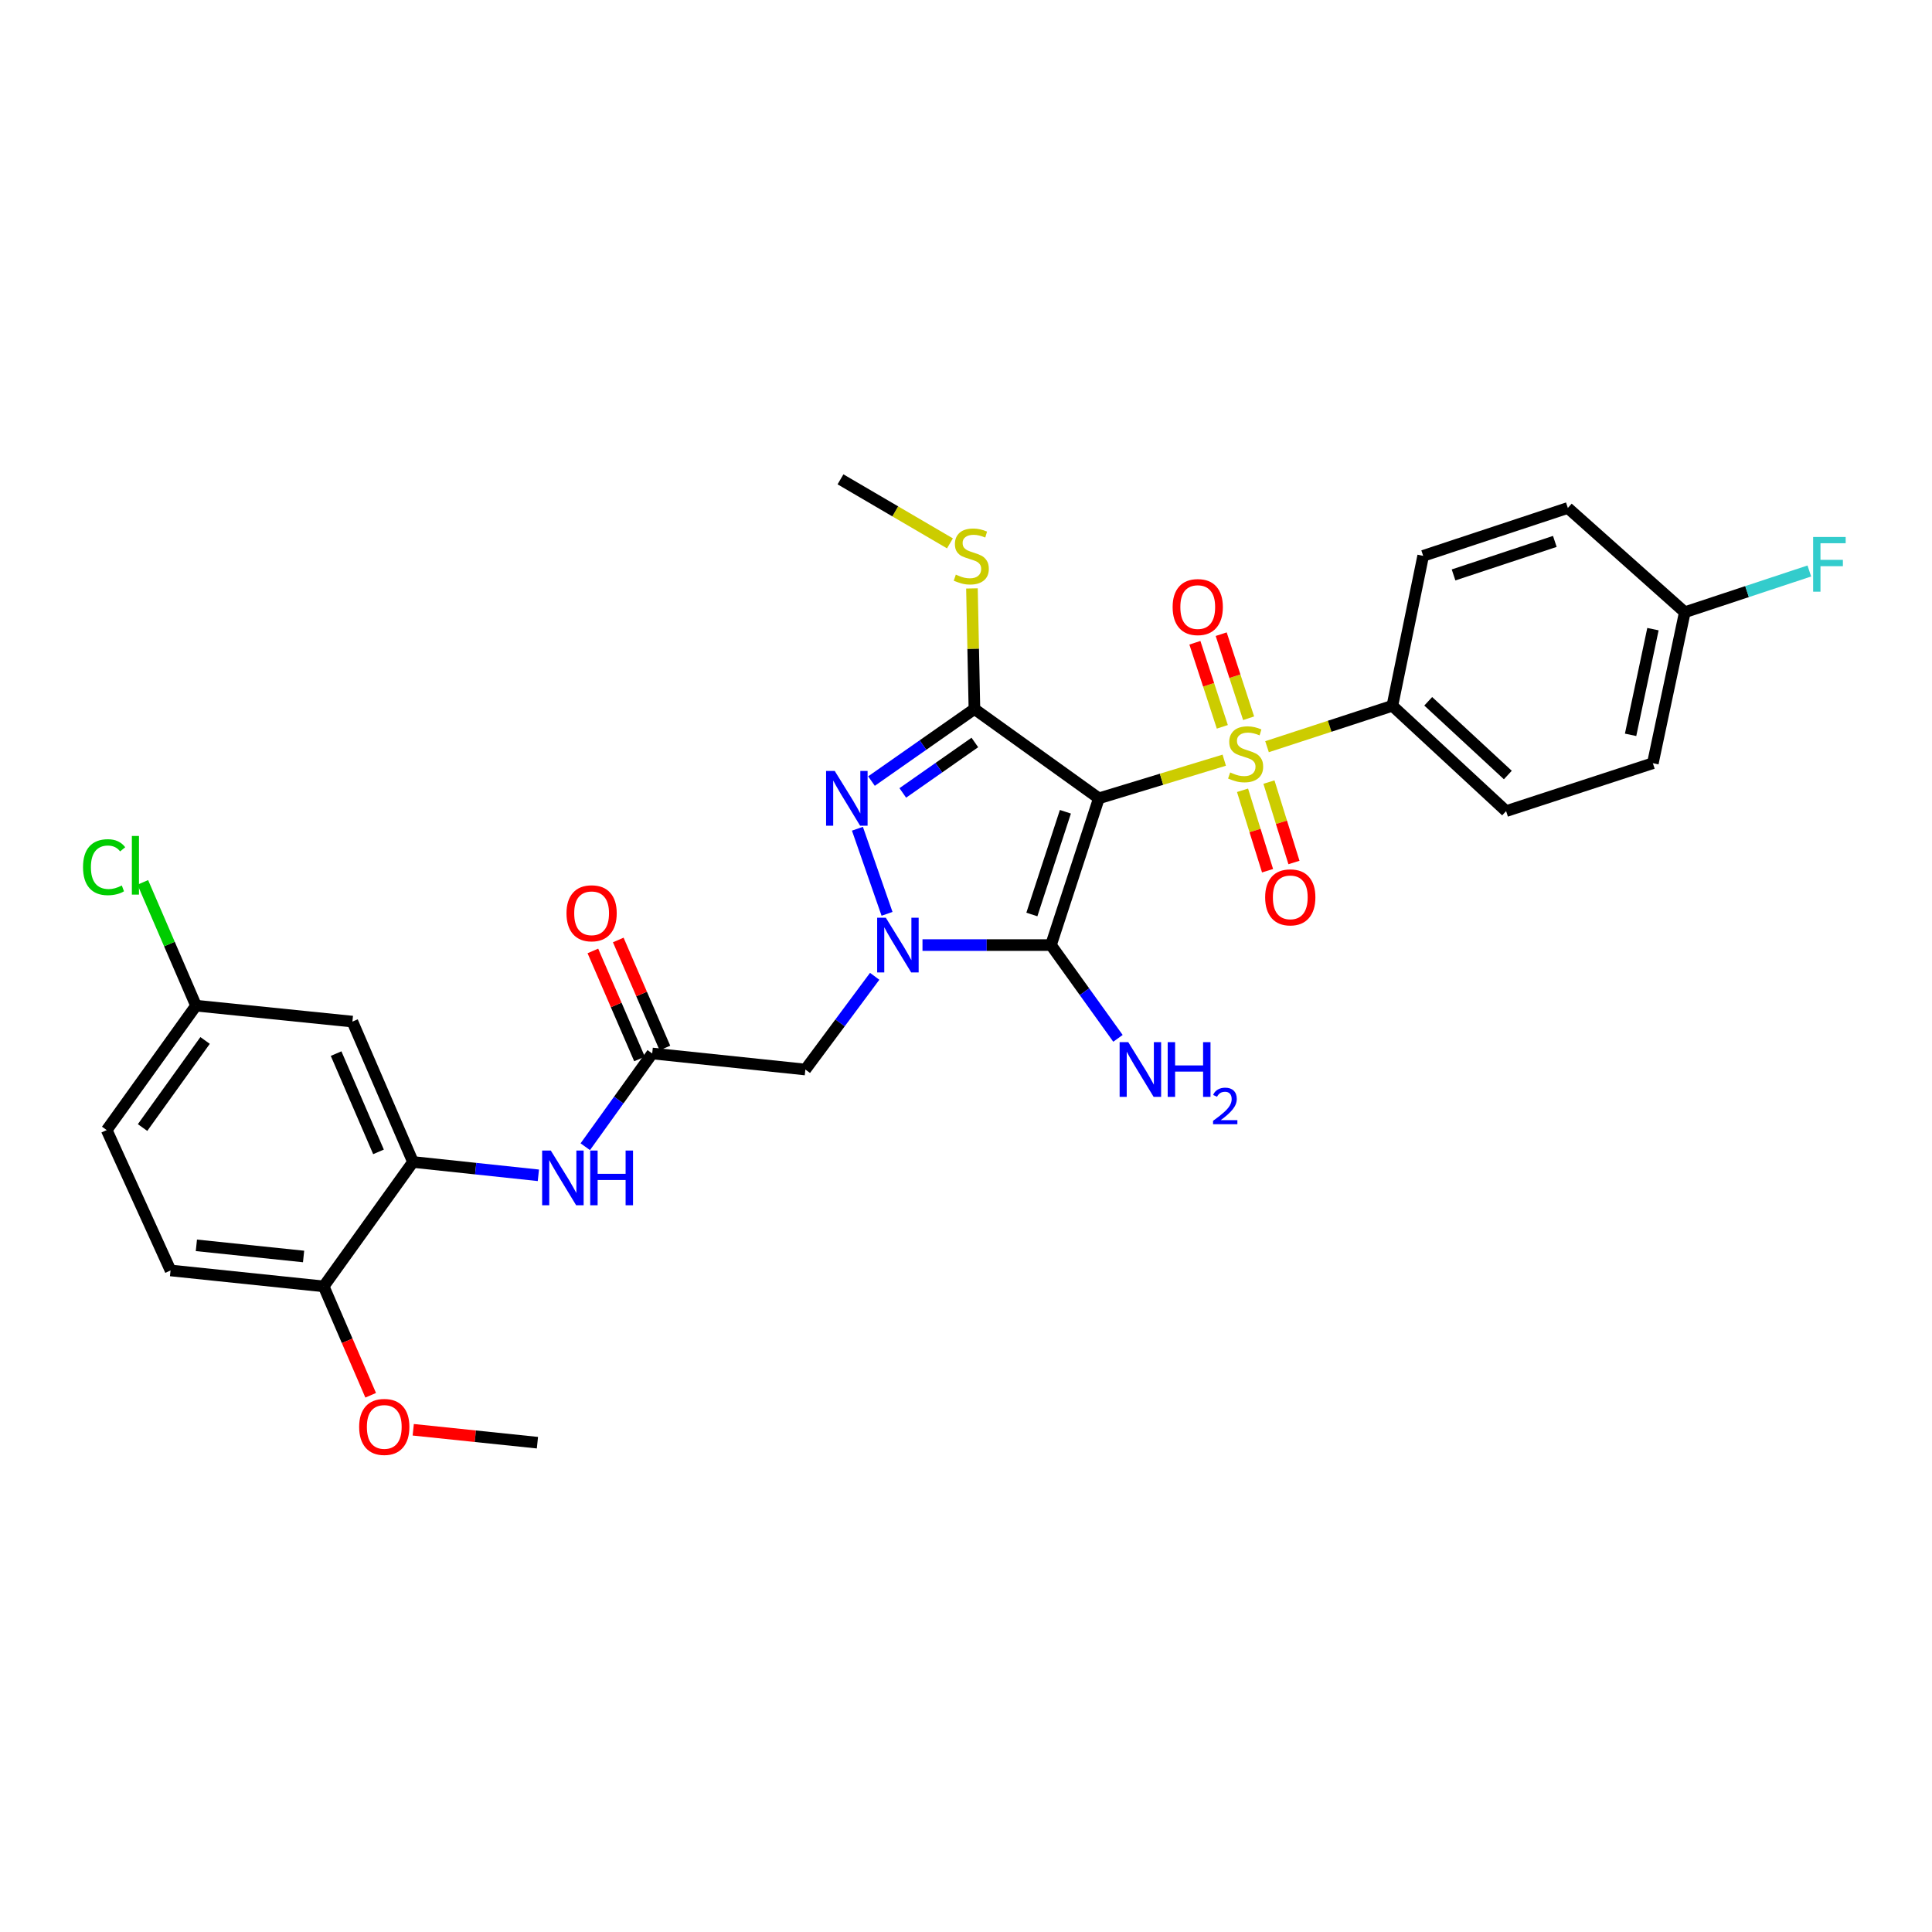 <?xml version='1.0' encoding='iso-8859-1'?>
<svg version='1.1' baseProfile='full'
              xmlns='http://www.w3.org/2000/svg'
                      xmlns:rdkit='http://www.rdkit.org/xml'
                      xmlns:xlink='http://www.w3.org/1999/xlink'
                  xml:space='preserve'
width='1000px' height='1000px' viewBox='0 0 1000 1000'>
<!-- END OF HEADER -->
<rect style='opacity:1.0;fill:#FFFFFF;stroke:none' width='1000' height='1000' x='0' y='0'> </rect>
<path class='bond-0' d='M 568.774,413.213 L 601.22,403.341' style='fill:none;fill-rule:evenodd;stroke:#000000;stroke-width:6px;stroke-linecap:butt;stroke-linejoin:miter;stroke-opacity:1' />
<path class='bond-0' d='M 601.22,403.341 L 633.667,393.469' style='fill:none;fill-rule:evenodd;stroke:#CCCC00;stroke-width:6px;stroke-linecap:butt;stroke-linejoin:miter;stroke-opacity:1' />
<path class='bond-2' d='M 568.774,413.213 L 543.984,489.172' style='fill:none;fill-rule:evenodd;stroke:#000000;stroke-width:6px;stroke-linecap:butt;stroke-linejoin:miter;stroke-opacity:1' />
<path class='bond-2' d='M 551.446,420.166 L 534.094,473.337' style='fill:none;fill-rule:evenodd;stroke:#000000;stroke-width:6px;stroke-linecap:butt;stroke-linejoin:miter;stroke-opacity:1' />
<path class='bond-3' d='M 568.774,413.213 L 504.363,366.983' style='fill:none;fill-rule:evenodd;stroke:#000000;stroke-width:6px;stroke-linecap:butt;stroke-linejoin:miter;stroke-opacity:1' />
<path class='bond-9' d='M 655.81,386.487 L 688.25,375.9' style='fill:none;fill-rule:evenodd;stroke:#CCCC00;stroke-width:6px;stroke-linecap:butt;stroke-linejoin:miter;stroke-opacity:1' />
<path class='bond-9' d='M 688.25,375.9 L 720.691,365.313' style='fill:none;fill-rule:evenodd;stroke:#000000;stroke-width:6px;stroke-linecap:butt;stroke-linejoin:miter;stroke-opacity:1' />
<path class='bond-10' d='M 646.279,371.765 L 639.181,350.007' style='fill:none;fill-rule:evenodd;stroke:#CCCC00;stroke-width:6px;stroke-linecap:butt;stroke-linejoin:miter;stroke-opacity:1' />
<path class='bond-10' d='M 639.181,350.007 L 632.084,328.25' style='fill:none;fill-rule:evenodd;stroke:#FF0000;stroke-width:6px;stroke-linecap:butt;stroke-linejoin:miter;stroke-opacity:1' />
<path class='bond-10' d='M 632.67,376.204 L 625.572,354.447' style='fill:none;fill-rule:evenodd;stroke:#CCCC00;stroke-width:6px;stroke-linecap:butt;stroke-linejoin:miter;stroke-opacity:1' />
<path class='bond-10' d='M 625.572,354.447 L 618.474,332.689' style='fill:none;fill-rule:evenodd;stroke:#FF0000;stroke-width:6px;stroke-linecap:butt;stroke-linejoin:miter;stroke-opacity:1' />
<path class='bond-11' d='M 643.132,409.053 L 649.609,429.869' style='fill:none;fill-rule:evenodd;stroke:#CCCC00;stroke-width:6px;stroke-linecap:butt;stroke-linejoin:miter;stroke-opacity:1' />
<path class='bond-11' d='M 649.609,429.869 L 656.085,450.685' style='fill:none;fill-rule:evenodd;stroke:#FF0000;stroke-width:6px;stroke-linecap:butt;stroke-linejoin:miter;stroke-opacity:1' />
<path class='bond-11' d='M 656.801,404.8 L 663.278,425.616' style='fill:none;fill-rule:evenodd;stroke:#CCCC00;stroke-width:6px;stroke-linecap:butt;stroke-linejoin:miter;stroke-opacity:1' />
<path class='bond-11' d='M 663.278,425.616 L 669.754,446.432' style='fill:none;fill-rule:evenodd;stroke:#FF0000;stroke-width:6px;stroke-linecap:butt;stroke-linejoin:miter;stroke-opacity:1' />
<path class='bond-1' d='M 477.478,489.172 L 510.731,489.172' style='fill:none;fill-rule:evenodd;stroke:#0000FF;stroke-width:6px;stroke-linecap:butt;stroke-linejoin:miter;stroke-opacity:1' />
<path class='bond-1' d='M 510.731,489.172 L 543.984,489.172' style='fill:none;fill-rule:evenodd;stroke:#000000;stroke-width:6px;stroke-linecap:butt;stroke-linejoin:miter;stroke-opacity:1' />
<path class='bond-5' d='M 452.734,505.338 L 434.796,529.461' style='fill:none;fill-rule:evenodd;stroke:#0000FF;stroke-width:6px;stroke-linecap:butt;stroke-linejoin:miter;stroke-opacity:1' />
<path class='bond-5' d='M 434.796,529.461 L 416.857,553.583' style='fill:none;fill-rule:evenodd;stroke:#000000;stroke-width:6px;stroke-linecap:butt;stroke-linejoin:miter;stroke-opacity:1' />
<path class='bond-30' d='M 459.129,473.001 L 443.801,428.956' style='fill:none;fill-rule:evenodd;stroke:#0000FF;stroke-width:6px;stroke-linecap:butt;stroke-linejoin:miter;stroke-opacity:1' />
<path class='bond-14' d='M 543.984,489.172 L 561.321,513.306' style='fill:none;fill-rule:evenodd;stroke:#000000;stroke-width:6px;stroke-linecap:butt;stroke-linejoin:miter;stroke-opacity:1' />
<path class='bond-14' d='M 561.321,513.306 L 578.658,537.44' style='fill:none;fill-rule:evenodd;stroke:#0000FF;stroke-width:6px;stroke-linecap:butt;stroke-linejoin:miter;stroke-opacity:1' />
<path class='bond-4' d='M 504.363,366.983 L 477.72,385.634' style='fill:none;fill-rule:evenodd;stroke:#000000;stroke-width:6px;stroke-linecap:butt;stroke-linejoin:miter;stroke-opacity:1' />
<path class='bond-4' d='M 477.72,385.634 L 451.077,404.284' style='fill:none;fill-rule:evenodd;stroke:#0000FF;stroke-width:6px;stroke-linecap:butt;stroke-linejoin:miter;stroke-opacity:1' />
<path class='bond-4' d='M 504.579,384.305 L 485.929,397.361' style='fill:none;fill-rule:evenodd;stroke:#000000;stroke-width:6px;stroke-linecap:butt;stroke-linejoin:miter;stroke-opacity:1' />
<path class='bond-4' d='M 485.929,397.361 L 467.279,410.416' style='fill:none;fill-rule:evenodd;stroke:#0000FF;stroke-width:6px;stroke-linecap:butt;stroke-linejoin:miter;stroke-opacity:1' />
<path class='bond-13' d='M 504.363,366.983 L 503.721,335.777' style='fill:none;fill-rule:evenodd;stroke:#000000;stroke-width:6px;stroke-linecap:butt;stroke-linejoin:miter;stroke-opacity:1' />
<path class='bond-13' d='M 503.721,335.777 L 503.079,304.57' style='fill:none;fill-rule:evenodd;stroke:#CCCC00;stroke-width:6px;stroke-linecap:butt;stroke-linejoin:miter;stroke-opacity:1' />
<path class='bond-6' d='M 416.857,553.583 L 337.582,545.28' style='fill:none;fill-rule:evenodd;stroke:#000000;stroke-width:6px;stroke-linecap:butt;stroke-linejoin:miter;stroke-opacity:1' />
<path class='bond-8' d='M 337.582,545.28 L 320.26,569.41' style='fill:none;fill-rule:evenodd;stroke:#000000;stroke-width:6px;stroke-linecap:butt;stroke-linejoin:miter;stroke-opacity:1' />
<path class='bond-8' d='M 320.26,569.41 L 302.939,593.541' style='fill:none;fill-rule:evenodd;stroke:#0000FF;stroke-width:6px;stroke-linecap:butt;stroke-linejoin:miter;stroke-opacity:1' />
<path class='bond-16' d='M 344.153,542.443 L 332.083,514.487' style='fill:none;fill-rule:evenodd;stroke:#000000;stroke-width:6px;stroke-linecap:butt;stroke-linejoin:miter;stroke-opacity:1' />
<path class='bond-16' d='M 332.083,514.487 L 320.014,486.531' style='fill:none;fill-rule:evenodd;stroke:#FF0000;stroke-width:6px;stroke-linecap:butt;stroke-linejoin:miter;stroke-opacity:1' />
<path class='bond-16' d='M 331.011,548.117 L 318.941,520.161' style='fill:none;fill-rule:evenodd;stroke:#000000;stroke-width:6px;stroke-linecap:butt;stroke-linejoin:miter;stroke-opacity:1' />
<path class='bond-16' d='M 318.941,520.161 L 306.871,492.205' style='fill:none;fill-rule:evenodd;stroke:#FF0000;stroke-width:6px;stroke-linecap:butt;stroke-linejoin:miter;stroke-opacity:1' />
<path class='bond-7' d='M 213.763,601.435 L 246.212,604.884' style='fill:none;fill-rule:evenodd;stroke:#000000;stroke-width:6px;stroke-linecap:butt;stroke-linejoin:miter;stroke-opacity:1' />
<path class='bond-7' d='M 246.212,604.884 L 278.661,608.334' style='fill:none;fill-rule:evenodd;stroke:#0000FF;stroke-width:6px;stroke-linecap:butt;stroke-linejoin:miter;stroke-opacity:1' />
<path class='bond-12' d='M 213.763,601.435 L 182.404,528.777' style='fill:none;fill-rule:evenodd;stroke:#000000;stroke-width:6px;stroke-linecap:butt;stroke-linejoin:miter;stroke-opacity:1' />
<path class='bond-12' d='M 195.915,596.209 L 173.965,545.349' style='fill:none;fill-rule:evenodd;stroke:#000000;stroke-width:6px;stroke-linecap:butt;stroke-linejoin:miter;stroke-opacity:1' />
<path class='bond-15' d='M 213.763,601.435 L 167.54,665.83' style='fill:none;fill-rule:evenodd;stroke:#000000;stroke-width:6px;stroke-linecap:butt;stroke-linejoin:miter;stroke-opacity:1' />
<path class='bond-17' d='M 720.691,365.313 L 779.558,419.83' style='fill:none;fill-rule:evenodd;stroke:#000000;stroke-width:6px;stroke-linecap:butt;stroke-linejoin:miter;stroke-opacity:1' />
<path class='bond-17' d='M 739.248,362.987 L 780.455,401.149' style='fill:none;fill-rule:evenodd;stroke:#000000;stroke-width:6px;stroke-linecap:butt;stroke-linejoin:miter;stroke-opacity:1' />
<path class='bond-18' d='M 720.691,365.313 L 736.628,287.708' style='fill:none;fill-rule:evenodd;stroke:#000000;stroke-width:6px;stroke-linecap:butt;stroke-linejoin:miter;stroke-opacity:1' />
<path class='bond-20' d='M 182.404,528.777 L 101.459,520.53' style='fill:none;fill-rule:evenodd;stroke:#000000;stroke-width:6px;stroke-linecap:butt;stroke-linejoin:miter;stroke-opacity:1' />
<path class='bond-28' d='M 491.692,281.249 L 463.364,264.675' style='fill:none;fill-rule:evenodd;stroke:#CCCC00;stroke-width:6px;stroke-linecap:butt;stroke-linejoin:miter;stroke-opacity:1' />
<path class='bond-28' d='M 463.364,264.675 L 435.037,248.102' style='fill:none;fill-rule:evenodd;stroke:#000000;stroke-width:6px;stroke-linecap:butt;stroke-linejoin:miter;stroke-opacity:1' />
<path class='bond-19' d='M 167.54,665.83 L 88.273,657.583' style='fill:none;fill-rule:evenodd;stroke:#000000;stroke-width:6px;stroke-linecap:butt;stroke-linejoin:miter;stroke-opacity:1' />
<path class='bond-19' d='M 157.132,650.355 L 101.645,644.582' style='fill:none;fill-rule:evenodd;stroke:#000000;stroke-width:6px;stroke-linecap:butt;stroke-linejoin:miter;stroke-opacity:1' />
<path class='bond-27' d='M 167.54,665.83 L 179.702,694.01' style='fill:none;fill-rule:evenodd;stroke:#000000;stroke-width:6px;stroke-linecap:butt;stroke-linejoin:miter;stroke-opacity:1' />
<path class='bond-27' d='M 179.702,694.01 L 191.864,722.19' style='fill:none;fill-rule:evenodd;stroke:#FF0000;stroke-width:6px;stroke-linecap:butt;stroke-linejoin:miter;stroke-opacity:1' />
<path class='bond-23' d='M 779.558,419.83 L 855.517,395.033' style='fill:none;fill-rule:evenodd;stroke:#000000;stroke-width:6px;stroke-linecap:butt;stroke-linejoin:miter;stroke-opacity:1' />
<path class='bond-24' d='M 736.628,287.708 L 811.513,262.927' style='fill:none;fill-rule:evenodd;stroke:#000000;stroke-width:6px;stroke-linecap:butt;stroke-linejoin:miter;stroke-opacity:1' />
<path class='bond-24' d='M 752.358,297.581 L 804.778,280.234' style='fill:none;fill-rule:evenodd;stroke:#000000;stroke-width:6px;stroke-linecap:butt;stroke-linejoin:miter;stroke-opacity:1' />
<path class='bond-22' d='M 88.273,657.583 L 55.229,584.925' style='fill:none;fill-rule:evenodd;stroke:#000000;stroke-width:6px;stroke-linecap:butt;stroke-linejoin:miter;stroke-opacity:1' />
<path class='bond-25' d='M 101.459,520.53 L 87.685,488.624' style='fill:none;fill-rule:evenodd;stroke:#000000;stroke-width:6px;stroke-linecap:butt;stroke-linejoin:miter;stroke-opacity:1' />
<path class='bond-25' d='M 87.685,488.624 L 73.911,456.717' style='fill:none;fill-rule:evenodd;stroke:#00CC00;stroke-width:6px;stroke-linecap:butt;stroke-linejoin:miter;stroke-opacity:1' />
<path class='bond-32' d='M 101.459,520.53 L 55.229,584.925' style='fill:none;fill-rule:evenodd;stroke:#000000;stroke-width:6px;stroke-linecap:butt;stroke-linejoin:miter;stroke-opacity:1' />
<path class='bond-32' d='M 106.153,538.538 L 73.792,583.614' style='fill:none;fill-rule:evenodd;stroke:#000000;stroke-width:6px;stroke-linecap:butt;stroke-linejoin:miter;stroke-opacity:1' />
<path class='bond-21' d='M 872.051,316.887 L 811.513,262.927' style='fill:none;fill-rule:evenodd;stroke:#000000;stroke-width:6px;stroke-linecap:butt;stroke-linejoin:miter;stroke-opacity:1' />
<path class='bond-26' d='M 872.051,316.887 L 904.278,306.213' style='fill:none;fill-rule:evenodd;stroke:#000000;stroke-width:6px;stroke-linecap:butt;stroke-linejoin:miter;stroke-opacity:1' />
<path class='bond-26' d='M 904.278,306.213 L 936.505,295.54' style='fill:none;fill-rule:evenodd;stroke:#33CCCC;stroke-width:6px;stroke-linecap:butt;stroke-linejoin:miter;stroke-opacity:1' />
<path class='bond-31' d='M 872.051,316.887 L 855.517,395.033' style='fill:none;fill-rule:evenodd;stroke:#000000;stroke-width:6px;stroke-linecap:butt;stroke-linejoin:miter;stroke-opacity:1' />
<path class='bond-31' d='M 855.566,325.646 L 843.992,380.348' style='fill:none;fill-rule:evenodd;stroke:#000000;stroke-width:6px;stroke-linecap:butt;stroke-linejoin:miter;stroke-opacity:1' />
<path class='bond-29' d='M 213.891,740.048 L 246.032,743.392' style='fill:none;fill-rule:evenodd;stroke:#FF0000;stroke-width:6px;stroke-linecap:butt;stroke-linejoin:miter;stroke-opacity:1' />
<path class='bond-29' d='M 246.032,743.392 L 278.173,746.735' style='fill:none;fill-rule:evenodd;stroke:#000000;stroke-width:6px;stroke-linecap:butt;stroke-linejoin:miter;stroke-opacity:1' />
<path  class='atom-1' d='M 636.732 399.822
Q 637.052 399.942, 638.372 400.502
Q 639.692 401.062, 641.132 401.422
Q 642.612 401.742, 644.052 401.742
Q 646.732 401.742, 648.292 400.462
Q 649.852 399.142, 649.852 396.862
Q 649.852 395.302, 649.052 394.342
Q 648.292 393.382, 647.092 392.862
Q 645.892 392.342, 643.892 391.742
Q 641.372 390.982, 639.852 390.262
Q 638.372 389.542, 637.292 388.022
Q 636.252 386.502, 636.252 383.942
Q 636.252 380.382, 638.652 378.182
Q 641.092 375.982, 645.892 375.982
Q 649.172 375.982, 652.892 377.542
L 651.972 380.622
Q 648.572 379.222, 646.012 379.222
Q 643.252 379.222, 641.732 380.382
Q 640.212 381.502, 640.252 383.462
Q 640.252 384.982, 641.012 385.902
Q 641.812 386.822, 642.932 387.342
Q 644.092 387.862, 646.012 388.462
Q 648.572 389.262, 650.092 390.062
Q 651.612 390.862, 652.692 392.502
Q 653.812 394.102, 653.812 396.862
Q 653.812 400.782, 651.172 402.902
Q 648.572 404.982, 644.212 404.982
Q 641.692 404.982, 639.772 404.422
Q 637.892 403.902, 635.652 402.982
L 636.732 399.822
' fill='#CCCC00'/>
<path  class='atom-2' d='M 458.497 475.012
L 467.777 490.012
Q 468.697 491.492, 470.177 494.172
Q 471.657 496.852, 471.737 497.012
L 471.737 475.012
L 475.497 475.012
L 475.497 503.332
L 471.617 503.332
L 461.657 486.932
Q 460.497 485.012, 459.257 482.812
Q 458.057 480.612, 457.697 479.932
L 457.697 503.332
L 454.017 503.332
L 454.017 475.012
L 458.497 475.012
' fill='#0000FF'/>
<path  class='atom-5' d='M 432.062 399.053
L 441.342 414.053
Q 442.262 415.533, 443.742 418.213
Q 445.222 420.893, 445.302 421.053
L 445.302 399.053
L 449.062 399.053
L 449.062 427.373
L 445.182 427.373
L 435.222 410.973
Q 434.062 409.053, 432.822 406.853
Q 431.622 404.653, 431.262 403.973
L 431.262 427.373
L 427.582 427.373
L 427.582 399.053
L 432.062 399.053
' fill='#0000FF'/>
<path  class='atom-9' d='M 285.091 595.523
L 294.371 610.523
Q 295.291 612.003, 296.771 614.683
Q 298.251 617.363, 298.331 617.523
L 298.331 595.523
L 302.091 595.523
L 302.091 623.843
L 298.211 623.843
L 288.251 607.443
Q 287.091 605.523, 285.851 603.323
Q 284.651 601.123, 284.291 600.443
L 284.291 623.843
L 280.611 623.843
L 280.611 595.523
L 285.091 595.523
' fill='#0000FF'/>
<path  class='atom-9' d='M 305.491 595.523
L 309.331 595.523
L 309.331 607.563
L 323.811 607.563
L 323.811 595.523
L 327.651 595.523
L 327.651 623.843
L 323.811 623.843
L 323.811 610.763
L 309.331 610.763
L 309.331 623.843
L 305.491 623.843
L 305.491 595.523
' fill='#0000FF'/>
<path  class='atom-11' d='M 606.951 314.216
Q 606.951 307.416, 610.311 303.616
Q 613.671 299.816, 619.951 299.816
Q 626.231 299.816, 629.591 303.616
Q 632.951 307.416, 632.951 314.216
Q 632.951 321.096, 629.551 325.016
Q 626.151 328.896, 619.951 328.896
Q 613.711 328.896, 610.311 325.016
Q 606.951 321.136, 606.951 314.216
M 619.951 325.696
Q 624.271 325.696, 626.591 322.816
Q 628.951 319.896, 628.951 314.216
Q 628.951 308.656, 626.591 305.856
Q 624.271 303.016, 619.951 303.016
Q 615.631 303.016, 613.271 305.816
Q 610.951 308.616, 610.951 314.216
Q 610.951 319.936, 613.271 322.816
Q 615.631 325.696, 619.951 325.696
' fill='#FF0000'/>
<path  class='atom-12' d='M 654.843 464.462
Q 654.843 457.662, 658.203 453.862
Q 661.563 450.062, 667.843 450.062
Q 674.123 450.062, 677.483 453.862
Q 680.843 457.662, 680.843 464.462
Q 680.843 471.342, 677.443 475.262
Q 674.043 479.142, 667.843 479.142
Q 661.603 479.142, 658.203 475.262
Q 654.843 471.382, 654.843 464.462
M 667.843 475.942
Q 672.163 475.942, 674.483 473.062
Q 676.843 470.142, 676.843 464.462
Q 676.843 458.902, 674.483 456.102
Q 672.163 453.262, 667.843 453.262
Q 663.523 453.262, 661.163 456.062
Q 658.843 458.862, 658.843 464.462
Q 658.843 470.182, 661.163 473.062
Q 663.523 475.942, 667.843 475.942
' fill='#FF0000'/>
<path  class='atom-14' d='M 494.733 297.428
Q 495.053 297.548, 496.373 298.108
Q 497.693 298.668, 499.133 299.028
Q 500.613 299.348, 502.053 299.348
Q 504.733 299.348, 506.293 298.068
Q 507.853 296.748, 507.853 294.468
Q 507.853 292.908, 507.053 291.948
Q 506.293 290.988, 505.093 290.468
Q 503.893 289.948, 501.893 289.348
Q 499.373 288.588, 497.853 287.868
Q 496.373 287.148, 495.293 285.628
Q 494.253 284.108, 494.253 281.548
Q 494.253 277.988, 496.653 275.788
Q 499.093 273.588, 503.893 273.588
Q 507.173 273.588, 510.893 275.148
L 509.973 278.228
Q 506.573 276.828, 504.013 276.828
Q 501.253 276.828, 499.733 277.988
Q 498.213 279.108, 498.253 281.068
Q 498.253 282.588, 499.013 283.508
Q 499.813 284.428, 500.933 284.948
Q 502.093 285.468, 504.013 286.068
Q 506.573 286.868, 508.093 287.668
Q 509.613 288.468, 510.693 290.108
Q 511.813 291.708, 511.813 294.468
Q 511.813 298.388, 509.173 300.508
Q 506.573 302.588, 502.213 302.588
Q 499.693 302.588, 497.773 302.028
Q 495.893 301.508, 493.653 300.588
L 494.733 297.428
' fill='#CCCC00'/>
<path  class='atom-15' d='M 583.995 539.423
L 593.275 554.423
Q 594.195 555.903, 595.675 558.583
Q 597.155 561.263, 597.235 561.423
L 597.235 539.423
L 600.995 539.423
L 600.995 567.743
L 597.115 567.743
L 587.155 551.343
Q 585.995 549.423, 584.755 547.223
Q 583.555 545.023, 583.195 544.343
L 583.195 567.743
L 579.515 567.743
L 579.515 539.423
L 583.995 539.423
' fill='#0000FF'/>
<path  class='atom-15' d='M 604.395 539.423
L 608.235 539.423
L 608.235 551.463
L 622.715 551.463
L 622.715 539.423
L 626.555 539.423
L 626.555 567.743
L 622.715 567.743
L 622.715 554.663
L 608.235 554.663
L 608.235 567.743
L 604.395 567.743
L 604.395 539.423
' fill='#0000FF'/>
<path  class='atom-15' d='M 627.927 566.749
Q 628.614 564.98, 630.251 564.003
Q 631.887 563, 634.158 563
Q 636.983 563, 638.567 564.531
Q 640.151 566.063, 640.151 568.782
Q 640.151 571.554, 638.091 574.141
Q 636.059 576.728, 631.835 579.791
L 640.467 579.791
L 640.467 581.903
L 627.875 581.903
L 627.875 580.134
Q 631.359 577.652, 633.419 575.804
Q 635.504 573.956, 636.507 572.293
Q 637.511 570.63, 637.511 568.914
Q 637.511 567.119, 636.613 566.115
Q 635.715 565.112, 634.158 565.112
Q 632.653 565.112, 631.65 565.719
Q 630.647 566.327, 629.934 567.673
L 627.927 566.749
' fill='#0000FF'/>
<path  class='atom-17' d='M 293.215 472.71
Q 293.215 465.91, 296.575 462.11
Q 299.935 458.31, 306.215 458.31
Q 312.495 458.31, 315.855 462.11
Q 319.215 465.91, 319.215 472.71
Q 319.215 479.59, 315.815 483.51
Q 312.415 487.39, 306.215 487.39
Q 299.975 487.39, 296.575 483.51
Q 293.215 479.63, 293.215 472.71
M 306.215 484.19
Q 310.535 484.19, 312.855 481.31
Q 315.215 478.39, 315.215 472.71
Q 315.215 467.15, 312.855 464.35
Q 310.535 461.51, 306.215 461.51
Q 301.895 461.51, 299.535 464.31
Q 297.215 467.11, 297.215 472.71
Q 297.215 478.43, 299.535 481.31
Q 301.895 484.19, 306.215 484.19
' fill='#FF0000'/>
<path  class='atom-26' d='M 42.973 448.852
Q 42.973 441.812, 46.253 438.132
Q 49.573 434.412, 55.853 434.412
Q 61.693 434.412, 64.813 438.532
L 62.173 440.692
Q 59.893 437.692, 55.853 437.692
Q 51.573 437.692, 49.293 440.572
Q 47.053 443.412, 47.053 448.852
Q 47.053 454.452, 49.373 457.332
Q 51.733 460.212, 56.293 460.212
Q 59.413 460.212, 63.053 458.332
L 64.173 461.332
Q 62.693 462.292, 60.453 462.852
Q 58.213 463.412, 55.733 463.412
Q 49.573 463.412, 46.253 459.652
Q 42.973 455.892, 42.973 448.852
' fill='#00CC00'/>
<path  class='atom-26' d='M 68.253 432.692
L 71.933 432.692
L 71.933 463.052
L 68.253 463.052
L 68.253 432.692
' fill='#00CC00'/>
<path  class='atom-27' d='M 938.476 277.938
L 955.316 277.938
L 955.316 281.178
L 942.276 281.178
L 942.276 289.778
L 953.876 289.778
L 953.876 293.058
L 942.276 293.058
L 942.276 306.258
L 938.476 306.258
L 938.476 277.938
' fill='#33CCCC'/>
<path  class='atom-28' d='M 185.899 738.568
Q 185.899 731.768, 189.259 727.968
Q 192.619 724.168, 198.899 724.168
Q 205.179 724.168, 208.539 727.968
Q 211.899 731.768, 211.899 738.568
Q 211.899 745.448, 208.499 749.368
Q 205.099 753.248, 198.899 753.248
Q 192.659 753.248, 189.259 749.368
Q 185.899 745.488, 185.899 738.568
M 198.899 750.048
Q 203.219 750.048, 205.539 747.168
Q 207.899 744.248, 207.899 738.568
Q 207.899 733.008, 205.539 730.208
Q 203.219 727.368, 198.899 727.368
Q 194.579 727.368, 192.219 730.168
Q 189.899 732.968, 189.899 738.568
Q 189.899 744.288, 192.219 747.168
Q 194.579 750.048, 198.899 750.048
' fill='#FF0000'/>
</svg>

